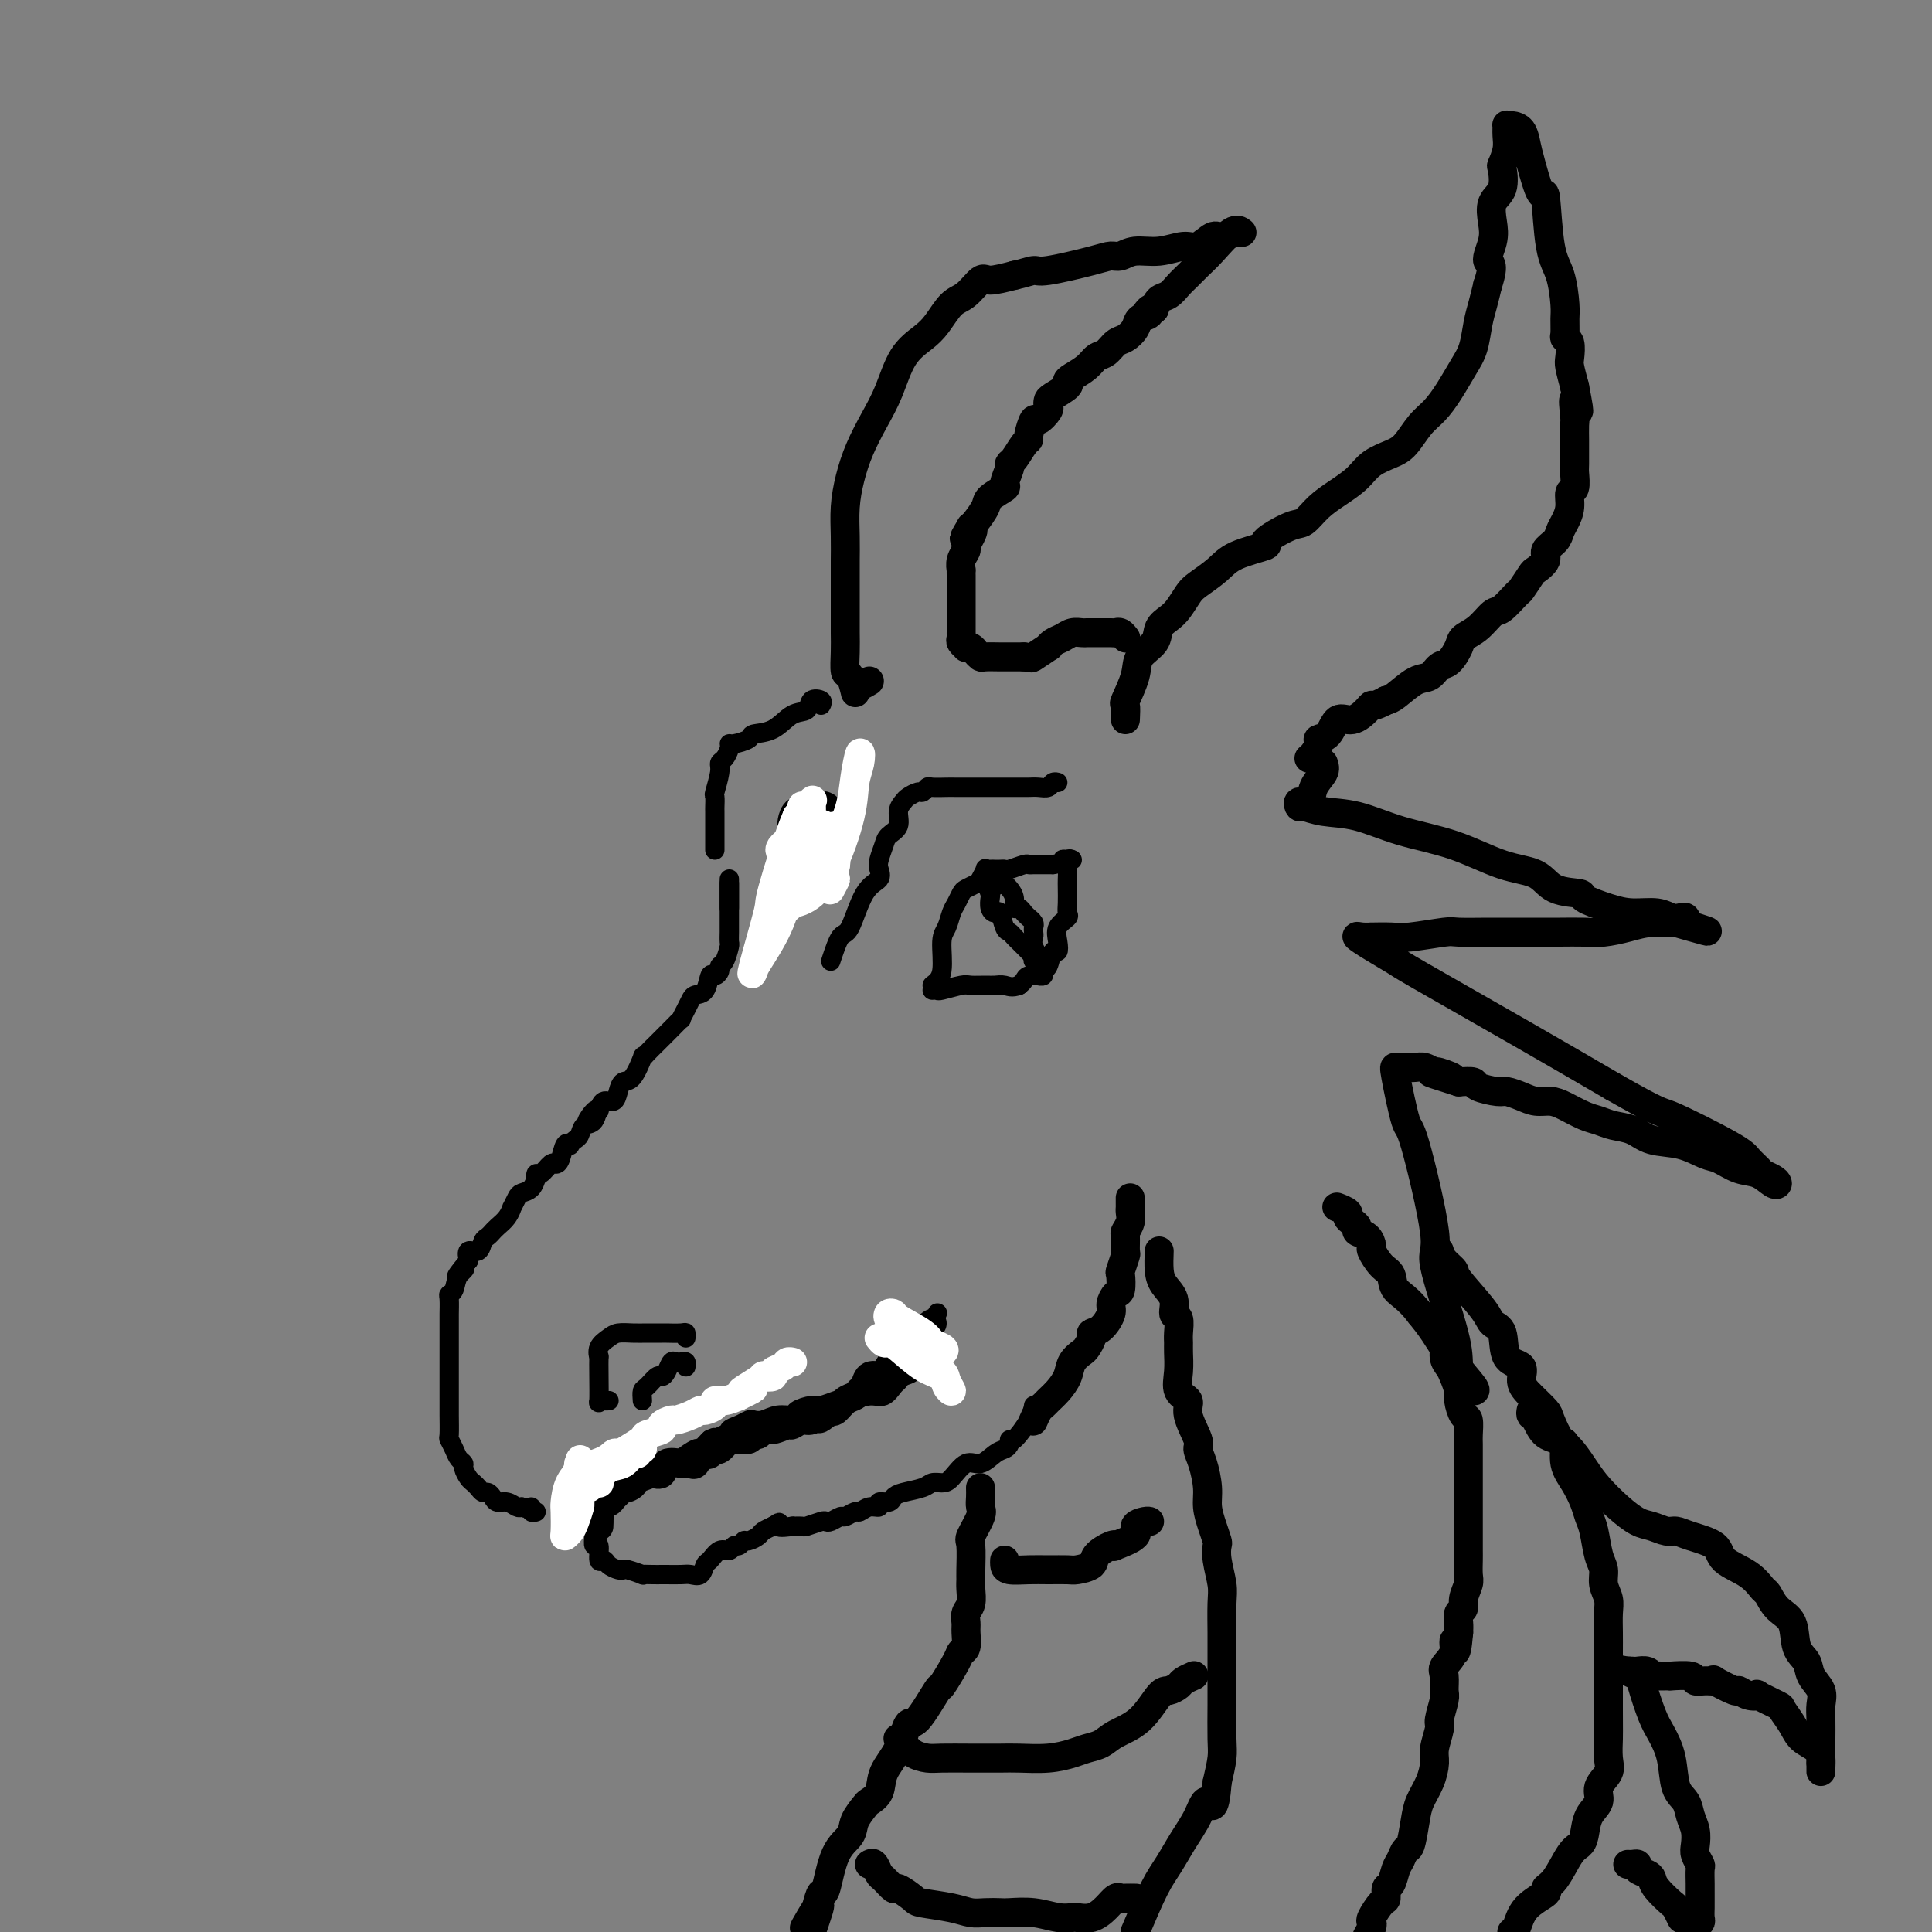 <svg viewBox='0 0 400 400' version='1.1' xmlns='http://www.w3.org/2000/svg' xmlns:xlink='http://www.w3.org/1999/xlink'><rect x="0" y="0" width="400" height="400" fill="#808080" stroke="none"/><g fill='none' stroke='rgb(0,0,0)' stroke-width='4' stroke-linecap='round' stroke-linejoin='round'><path d='M170,146c0.214,-0.364 0.428,-0.728 0,-1c-0.428,-0.272 -1.499,-0.452 -2,0c-0.501,0.452 -0.433,1.535 -1,2c-0.567,0.465 -1.770,0.310 -3,1c-1.230,0.690 -2.487,2.223 -4,3c-1.513,0.777 -3.280,0.799 -4,1c-0.720,0.201 -0.392,0.583 -1,1c-0.608,0.417 -2.153,0.871 -3,1c-0.847,0.129 -0.996,-0.067 -1,0c-0.004,0.067 0.139,0.397 0,1c-0.139,0.603 -0.559,1.480 -1,2c-0.441,0.520 -0.903,0.682 -1,1c-0.097,0.318 0.170,0.791 0,2c-0.170,1.209 -0.778,3.154 -1,4c-0.222,0.846 -0.060,0.594 0,1c0.060,0.406 0.016,1.471 0,2c-0.016,0.529 -0.004,0.523 0,1c0.004,0.477 0.001,1.437 0,2c-0.001,0.563 -0.000,0.728 0,1c0.000,0.272 0.000,0.650 0,1c-0.000,0.350 -0.000,0.671 0,1c0.000,0.329 0.000,0.665 0,1c-0.000,0.335 -0.000,0.667 0,1c0.000,0.333 0.000,0.666 0,1'/><path d='M172,199c0.686,-2.078 1.371,-4.157 2,-5c0.629,-0.843 1.201,-0.451 2,-2c0.799,-1.549 1.825,-5.037 3,-7c1.175,-1.963 2.499,-2.399 3,-3c0.501,-0.601 0.181,-1.367 0,-2c-0.181,-0.633 -0.221,-1.132 0,-2c0.221,-0.868 0.703,-2.106 1,-3c0.297,-0.894 0.407,-1.443 1,-2c0.593,-0.557 1.668,-1.120 2,-2c0.332,-0.880 -0.080,-2.077 0,-3c0.080,-0.923 0.652,-1.572 1,-2c0.348,-0.428 0.472,-0.637 1,-1c0.528,-0.363 1.458,-0.882 2,-1c0.542,-0.118 0.695,0.165 1,0c0.305,-0.165 0.763,-0.776 1,-1c0.237,-0.224 0.252,-0.060 1,0c0.748,0.060 2.230,0.016 3,0c0.770,-0.016 0.829,-0.004 2,0c1.171,0.004 3.454,0.001 5,0c1.546,-0.001 2.353,-0.001 3,0c0.647,0.001 1.133,0.001 2,0c0.867,-0.001 2.116,-0.004 3,0c0.884,0.004 1.403,0.015 2,0c0.597,-0.015 1.270,-0.057 2,0c0.730,0.057 1.515,0.211 2,0c0.485,-0.211 0.669,-0.788 1,-1c0.331,-0.212 0.809,-0.061 1,0c0.191,0.061 0.096,0.030 0,0'/><path d='M193,204c0.869,-0.658 1.738,-1.317 2,-3c0.262,-1.683 -0.084,-4.391 0,-6c0.084,-1.609 0.599,-2.119 1,-3c0.401,-0.881 0.689,-2.134 1,-3c0.311,-0.866 0.646,-1.344 1,-2c0.354,-0.656 0.726,-1.490 1,-2c0.274,-0.510 0.451,-0.697 1,-1c0.549,-0.303 1.471,-0.722 2,-1c0.529,-0.278 0.667,-0.414 1,-1c0.333,-0.586 0.863,-1.621 1,-2c0.137,-0.379 -0.117,-0.102 0,0c0.117,0.102 0.607,0.028 1,0c0.393,-0.028 0.690,-0.011 1,0c0.310,0.011 0.632,0.017 1,0c0.368,-0.017 0.780,-0.057 1,0c0.220,0.057 0.247,0.211 1,0c0.753,-0.211 2.230,-0.789 3,-1c0.770,-0.211 0.833,-0.057 1,0c0.167,0.057 0.440,0.015 1,0c0.560,-0.015 1.408,-0.004 2,0c0.592,0.004 0.929,0.001 1,0c0.071,-0.001 -0.122,-0.000 0,0c0.122,0.000 0.561,0.000 1,0'/><path d='M218,179c2.579,-0.379 2.026,-0.828 2,-1c-0.026,-0.172 0.477,-0.068 1,0c0.523,0.068 1.068,0.100 1,0c-0.068,-0.100 -0.750,-0.333 -1,0c-0.250,0.333 -0.067,1.231 0,2c0.067,0.769 0.020,1.410 0,2c-0.020,0.590 -0.013,1.130 0,2c0.013,0.870 0.031,2.070 0,3c-0.031,0.930 -0.113,1.588 0,2c0.113,0.412 0.419,0.577 0,1c-0.419,0.423 -1.565,1.105 -2,2c-0.435,0.895 -0.159,2.004 0,3c0.159,0.996 0.201,1.878 0,2c-0.201,0.122 -0.647,-0.517 -1,0c-0.353,0.517 -0.615,2.191 -1,3c-0.385,0.809 -0.895,0.752 -1,1c-0.105,0.248 0.193,0.802 0,1c-0.193,0.198 -0.878,0.042 -1,0c-0.122,-0.042 0.318,0.030 0,0c-0.318,-0.030 -1.393,-0.162 -2,0c-0.607,0.162 -0.745,0.618 -1,1c-0.255,0.382 -0.628,0.691 -1,1'/><path d='M211,204c-1.507,0.618 -2.274,0.165 -3,0c-0.726,-0.165 -1.410,-0.040 -2,0c-0.590,0.040 -1.085,-0.003 -2,0c-0.915,0.003 -2.249,0.053 -3,0c-0.751,-0.053 -0.920,-0.210 -2,0c-1.080,0.210 -3.073,0.788 -4,1c-0.927,0.212 -0.788,0.057 -1,0c-0.212,-0.057 -0.775,-0.016 -1,0c-0.225,0.016 -0.113,0.008 0,0'/><path d='M207,181c-0.061,0.333 -0.121,0.666 0,1c0.121,0.334 0.424,0.670 0,1c-0.424,0.330 -1.575,0.653 -2,1c-0.425,0.347 -0.125,0.717 0,1c0.125,0.283 0.075,0.479 0,1c-0.075,0.521 -0.175,1.368 0,2c0.175,0.632 0.624,1.048 1,1c0.376,-0.048 0.678,-0.560 1,0c0.322,0.560 0.663,2.191 1,3c0.337,0.809 0.669,0.795 1,1c0.331,0.205 0.663,0.629 1,1c0.337,0.371 0.681,0.691 1,1c0.319,0.309 0.612,0.608 1,1c0.388,0.392 0.871,0.876 1,1c0.129,0.124 -0.095,-0.113 0,0c0.095,0.113 0.509,0.577 1,1c0.491,0.423 1.059,0.804 1,1c-0.059,0.196 -0.747,0.207 -1,0c-0.253,-0.207 -0.072,-0.630 0,-1c0.072,-0.370 0.036,-0.685 0,-1'/><path d='M214,197c1.393,1.274 0.374,-0.039 0,-1c-0.374,-0.961 -0.104,-1.568 0,-2c0.104,-0.432 0.043,-0.689 0,-1c-0.043,-0.311 -0.067,-0.674 0,-1c0.067,-0.326 0.226,-0.613 0,-1c-0.226,-0.387 -0.835,-0.873 -1,-1c-0.165,-0.127 0.114,0.104 0,0c-0.114,-0.104 -0.622,-0.542 -1,-1c-0.378,-0.458 -0.627,-0.935 -1,-1c-0.373,-0.065 -0.871,0.284 -1,0c-0.129,-0.284 0.110,-1.200 0,-2c-0.110,-0.800 -0.568,-1.485 -1,-2c-0.432,-0.515 -0.838,-0.862 -1,-1c-0.162,-0.138 -0.081,-0.069 0,0'/><path d='M151,185c0.000,0.338 0.000,0.676 0,1c0.000,0.324 0.000,0.634 0,1c0.000,0.366 0.000,0.789 0,1c0.000,0.211 -0.000,0.210 0,0c0.000,-0.210 0.000,-0.630 0,-1c0.000,-0.370 0.000,-0.690 0,-1c0.000,-0.310 0.000,-0.609 0,-1c0.000,-0.391 -0.000,-0.873 0,-1c0.000,-0.127 0.000,0.100 0,0c0.000,-0.100 0.000,-0.527 0,-1c-0.000,-0.473 0.000,-0.992 0,-1c0.000,-0.008 0.000,0.496 0,1'/><path d='M151,183c-0.000,-0.517 -0.000,0.692 0,2c0.000,1.308 0.001,2.716 0,4c-0.001,1.284 -0.003,2.446 0,3c0.003,0.554 0.011,0.502 0,1c-0.011,0.498 -0.041,1.548 0,2c0.041,0.452 0.152,0.308 0,1c-0.152,0.692 -0.566,2.221 -1,3c-0.434,0.779 -0.889,0.808 -1,1c-0.111,0.192 0.121,0.548 0,1c-0.121,0.452 -0.596,0.999 -1,1c-0.404,0.001 -0.738,-0.544 -1,0c-0.262,0.544 -0.453,2.178 -1,3c-0.547,0.822 -1.452,0.832 -2,1c-0.548,0.168 -0.741,0.496 -1,1c-0.259,0.504 -0.584,1.186 -1,2c-0.416,0.814 -0.922,1.761 -1,2c-0.078,0.239 0.274,-0.231 0,0c-0.274,0.231 -1.174,1.163 -2,2c-0.826,0.837 -1.579,1.579 -2,2c-0.421,0.421 -0.511,0.519 -1,1c-0.489,0.481 -1.378,1.343 -2,2c-0.622,0.657 -0.979,1.110 -1,1c-0.021,-0.110 0.294,-0.782 0,0c-0.294,0.782 -1.196,3.017 -2,4c-0.804,0.983 -1.511,0.714 -2,1c-0.489,0.286 -0.760,1.128 -1,2c-0.240,0.872 -0.449,1.773 -1,2c-0.551,0.227 -1.443,-0.221 -2,0c-0.557,0.221 -0.778,1.110 -1,2'/><path d='M124,230c-4.278,4.683 -1.972,0.890 -1,0c0.972,-0.890 0.610,1.124 0,2c-0.610,0.876 -1.469,0.614 -2,1c-0.531,0.386 -0.734,1.421 -1,2c-0.266,0.579 -0.596,0.701 -1,1c-0.404,0.299 -0.882,0.774 -1,1c-0.118,0.226 0.124,0.202 0,0c-0.124,-0.202 -0.614,-0.582 -1,0c-0.386,0.582 -0.667,2.127 -1,3c-0.333,0.873 -0.716,1.075 -1,1c-0.284,-0.075 -0.468,-0.428 -1,0c-0.532,0.428 -1.412,1.638 -2,2c-0.588,0.362 -0.882,-0.124 -1,0c-0.118,0.124 -0.059,0.858 0,1c0.059,0.142 0.117,-0.308 0,0c-0.117,0.308 -0.409,1.373 -1,2c-0.591,0.627 -1.481,0.815 -2,1c-0.519,0.185 -0.667,0.368 -1,1c-0.333,0.632 -0.850,1.714 -1,2c-0.150,0.286 0.066,-0.226 0,0c-0.066,0.226 -0.413,1.188 -1,2c-0.587,0.812 -1.415,1.473 -2,2c-0.585,0.527 -0.929,0.920 -1,1c-0.071,0.080 0.131,-0.152 0,0c-0.131,0.152 -0.596,0.687 -1,1c-0.404,0.313 -0.747,0.403 -1,1c-0.253,0.597 -0.414,1.699 -1,2c-0.586,0.301 -1.596,-0.200 -2,0c-0.404,0.200 -0.202,1.100 0,2'/><path d='M97,261c-4.355,5.233 -1.741,2.814 -1,2c0.741,-0.814 -0.390,-0.025 -1,1c-0.610,1.025 -0.699,2.286 -1,3c-0.301,0.714 -0.813,0.882 -1,1c-0.187,0.118 -0.050,0.188 0,1c0.050,0.812 0.013,2.367 0,3c-0.013,0.633 -0.004,0.344 0,1c0.004,0.656 0.001,2.258 0,3c-0.001,0.742 -0.000,0.623 0,1c0.000,0.377 0.000,1.249 0,2c-0.000,0.751 -0.000,1.382 0,2c0.000,0.618 0.000,1.224 0,2c-0.000,0.776 -0.001,1.723 0,3c0.001,1.277 0.003,2.884 0,4c-0.003,1.116 -0.012,1.742 0,3c0.012,1.258 0.046,3.149 0,4c-0.046,0.851 -0.171,0.661 0,1c0.171,0.339 0.637,1.208 1,2c0.363,0.792 0.622,1.508 1,2c0.378,0.492 0.875,0.762 1,1c0.125,0.238 -0.121,0.446 0,1c0.121,0.554 0.610,1.454 1,2c0.390,0.546 0.682,0.737 1,1c0.318,0.263 0.662,0.596 1,1c0.338,0.404 0.671,0.878 1,1c0.329,0.122 0.655,-0.107 1,0c0.345,0.107 0.708,0.551 1,1c0.292,0.449 0.511,0.904 1,1c0.489,0.096 1.247,-0.166 2,0c0.753,0.166 1.501,0.762 2,1c0.499,0.238 0.750,0.119 1,0'/><path d='M108,312c2.171,0.868 2.097,0.037 2,0c-0.097,-0.037 -0.219,0.721 0,1c0.219,0.279 0.777,0.080 1,0c0.223,-0.080 0.112,-0.040 0,0'/><path d='M126,290c0.083,-0.008 0.166,-0.017 0,0c-0.166,0.017 -0.580,0.059 -1,0c-0.420,-0.059 -0.844,-0.221 -1,0c-0.156,0.221 -0.043,0.824 0,0c0.043,-0.824 0.018,-3.075 0,-5c-0.018,-1.925 -0.028,-3.525 0,-4c0.028,-0.475 0.093,0.174 0,0c-0.093,-0.174 -0.346,-1.171 0,-2c0.346,-0.829 1.291,-1.490 2,-2c0.709,-0.510 1.182,-0.869 2,-1c0.818,-0.131 1.981,-0.035 3,0c1.019,0.035 1.895,0.008 3,0c1.105,-0.008 2.440,0.001 3,0c0.560,-0.001 0.346,-0.014 1,0c0.654,0.014 2.175,0.055 3,0c0.825,-0.055 0.953,-0.207 1,0c0.047,0.207 0.013,0.773 0,1c-0.013,0.227 -0.007,0.113 0,0'/><path d='M133,290c-0.059,-0.794 -0.118,-1.588 0,-2c0.118,-0.412 0.413,-0.444 1,-1c0.587,-0.556 1.467,-1.638 2,-2c0.533,-0.362 0.720,-0.006 1,0c0.280,0.006 0.653,-0.339 1,-1c0.347,-0.661 0.667,-1.637 1,-2c0.333,-0.363 0.678,-0.111 1,0c0.322,0.111 0.623,0.081 1,0c0.377,-0.081 0.832,-0.214 1,0c0.168,0.214 0.048,0.775 0,1c-0.048,0.225 -0.024,0.112 0,0'/><path d='M120,313c-0.203,-1.517 -0.406,-3.033 0,-4c0.406,-0.967 1.422,-1.383 2,-2c0.578,-0.617 0.718,-1.433 1,-2c0.282,-0.567 0.704,-0.884 1,-1c0.296,-0.116 0.464,-0.031 1,0c0.536,0.031 1.439,0.008 2,0c0.561,-0.008 0.781,-0.002 1,0c0.219,0.002 0.436,0.001 1,0c0.564,-0.001 1.475,-0.000 2,0c0.525,0.000 0.666,0.000 1,0c0.334,-0.000 0.863,0.000 1,0c0.137,-0.000 -0.117,-0.000 0,0c0.117,0.000 0.604,0.001 1,0c0.396,-0.001 0.701,-0.004 1,0c0.299,0.004 0.591,0.016 1,0c0.409,-0.016 0.934,-0.058 1,0c0.066,0.058 -0.326,0.218 0,0c0.326,-0.218 1.368,-0.814 2,-1c0.632,-0.186 0.852,0.038 1,0c0.148,-0.038 0.225,-0.339 1,-1c0.775,-0.661 2.249,-1.682 3,-2c0.751,-0.318 0.779,0.068 1,0c0.221,-0.068 0.635,-0.591 1,-1c0.365,-0.409 0.683,-0.705 1,-1'/><path d='M147,298c1.670,-0.864 0.846,-0.024 1,0c0.154,0.024 1.288,-0.768 2,-1c0.712,-0.232 1.002,0.095 1,0c-0.002,-0.095 -0.297,-0.613 0,-1c0.297,-0.387 1.184,-0.644 2,-1c0.816,-0.356 1.560,-0.813 2,-1c0.440,-0.187 0.574,-0.105 1,0c0.426,0.105 1.143,0.234 2,0c0.857,-0.234 1.852,-0.832 3,-1c1.148,-0.168 2.448,0.095 3,0c0.552,-0.095 0.357,-0.548 1,-1c0.643,-0.452 2.124,-0.905 3,-1c0.876,-0.095 1.147,0.166 2,0c0.853,-0.166 2.287,-0.761 3,-1c0.713,-0.239 0.706,-0.123 1,0c0.294,0.123 0.891,0.255 2,0c1.109,-0.255 2.730,-0.895 4,-1c1.270,-0.105 2.189,0.324 3,0c0.811,-0.324 1.513,-1.401 2,-2c0.487,-0.599 0.760,-0.721 1,-1c0.240,-0.279 0.446,-0.716 1,-1c0.554,-0.284 1.454,-0.414 2,-1c0.546,-0.586 0.738,-1.627 1,-2c0.262,-0.373 0.596,-0.079 1,-1c0.404,-0.921 0.879,-3.056 1,-4c0.121,-0.944 -0.112,-0.696 0,-1c0.112,-0.304 0.569,-1.159 1,-2c0.431,-0.841 0.838,-1.669 1,-2c0.162,-0.331 0.081,-0.166 0,0'/><path d='M124,316c-0.420,-0.101 -0.841,-0.202 -1,0c-0.159,0.202 -0.058,0.707 0,1c0.058,0.293 0.071,0.375 0,1c-0.071,0.625 -0.227,1.792 0,2c0.227,0.208 0.838,-0.543 1,0c0.162,0.543 -0.125,2.380 0,3c0.125,0.620 0.661,0.021 1,0c0.339,-0.021 0.481,0.534 1,1c0.519,0.466 1.416,0.843 2,1c0.584,0.157 0.856,0.095 1,0c0.144,-0.095 0.161,-0.222 1,0c0.839,0.222 2.499,0.791 3,1c0.501,0.209 -0.157,0.056 0,0c0.157,-0.056 1.130,-0.016 2,0c0.870,0.016 1.637,0.006 2,0c0.363,-0.006 0.321,-0.009 1,0c0.679,0.009 2.079,0.029 3,0c0.921,-0.029 1.363,-0.107 2,0c0.637,0.107 1.470,0.398 2,0c0.530,-0.398 0.758,-1.484 1,-2c0.242,-0.516 0.499,-0.463 1,-1c0.501,-0.537 1.248,-1.665 2,-2c0.752,-0.335 1.510,0.121 2,0c0.490,-0.121 0.713,-0.820 1,-1c0.287,-0.180 0.639,0.159 1,0c0.361,-0.159 0.731,-0.817 1,-1c0.269,-0.183 0.437,0.108 1,0c0.563,-0.108 1.522,-0.617 2,-1c0.478,-0.383 0.475,-0.642 1,-1c0.525,-0.358 1.579,-0.817 2,-1c0.421,-0.183 0.211,-0.092 0,0'/><path d='M160,316c2.357,-1.547 0.748,-0.413 1,0c0.252,0.413 2.365,0.107 3,0c0.635,-0.107 -0.209,-0.015 0,0c0.209,0.015 1.469,-0.047 2,0c0.531,0.047 0.331,0.205 1,0c0.669,-0.205 2.205,-0.772 3,-1c0.795,-0.228 0.847,-0.118 1,0c0.153,0.118 0.408,0.243 1,0c0.592,-0.243 1.523,-0.854 2,-1c0.477,-0.146 0.500,0.172 1,0c0.500,-0.172 1.477,-0.835 2,-1c0.523,-0.165 0.592,0.167 1,0c0.408,-0.167 1.156,-0.832 2,-1c0.844,-0.168 1.785,0.162 2,0c0.215,-0.162 -0.297,-0.817 0,-1c0.297,-0.183 1.402,0.105 2,0c0.598,-0.105 0.688,-0.602 1,-1c0.312,-0.398 0.845,-0.696 2,-1c1.155,-0.304 2.931,-0.615 4,-1c1.069,-0.385 1.430,-0.844 2,-1c0.570,-0.156 1.350,-0.010 2,0c0.650,0.010 1.172,-0.116 2,-1c0.828,-0.884 1.963,-2.527 3,-3c1.037,-0.473 1.976,0.222 3,0c1.024,-0.222 2.132,-1.363 3,-2c0.868,-0.637 1.497,-0.772 2,-1c0.503,-0.228 0.881,-0.550 1,-1c0.119,-0.450 -0.020,-1.028 0,-1c0.020,0.028 0.198,0.661 1,0c0.802,-0.661 2.229,-2.618 3,-4c0.771,-1.382 0.885,-2.191 1,-3'/></g>
<g fill='none' stroke='rgb(0,0,0)' stroke-width='6' stroke-linecap='round' stroke-linejoin='round'><path d='M180,141c-0.734,0.447 -1.467,0.893 -2,1c-0.533,0.107 -0.864,-0.126 -1,0c-0.136,0.126 -0.075,0.610 0,1c0.075,0.390 0.164,0.685 0,0c-0.164,-0.685 -0.580,-2.349 -1,-3c-0.420,-0.651 -0.845,-0.287 -1,-1c-0.155,-0.713 -0.042,-2.502 0,-4c0.042,-1.498 0.011,-2.707 0,-4c-0.011,-1.293 -0.003,-2.672 0,-4c0.003,-1.328 0.000,-2.604 0,-4c-0.000,-1.396 0.002,-2.910 0,-4c-0.002,-1.090 -0.010,-1.756 0,-3c0.010,-1.244 0.036,-3.066 0,-5c-0.036,-1.934 -0.134,-3.981 0,-6c0.134,-2.019 0.499,-4.010 1,-6c0.501,-1.990 1.138,-3.978 2,-6c0.862,-2.022 1.949,-4.076 3,-6c1.051,-1.924 2.066,-3.717 3,-6c0.934,-2.283 1.786,-5.057 3,-7c1.214,-1.943 2.791,-3.054 4,-4c1.209,-0.946 2.051,-1.727 3,-3c0.949,-1.273 2.006,-3.037 3,-4c0.994,-0.963 1.926,-1.124 3,-2c1.074,-0.876 2.289,-2.467 3,-3c0.711,-0.533 0.917,-0.010 2,0c1.083,0.010 3.041,-0.495 5,-1'/><path d='M210,57c1.937,-0.409 3.281,-0.932 4,-1c0.719,-0.068 0.813,0.317 3,0c2.187,-0.317 6.467,-1.338 9,-2c2.533,-0.662 3.318,-0.966 4,-1c0.682,-0.034 1.259,0.203 2,0c0.741,-0.203 1.644,-0.847 3,-1c1.356,-0.153 3.163,0.184 5,0c1.837,-0.184 3.704,-0.890 5,-1c1.296,-0.110 2.021,0.377 3,0c0.979,-0.377 2.211,-1.617 3,-2c0.789,-0.383 1.135,0.090 2,0c0.865,-0.090 2.247,-0.744 3,-1c0.753,-0.256 0.875,-0.115 1,0c0.125,0.115 0.252,0.205 0,0c-0.252,-0.205 -0.882,-0.704 -2,0c-1.118,0.704 -2.722,2.612 -4,4c-1.278,1.388 -2.230,2.255 -3,3c-0.770,0.745 -1.358,1.368 -2,2c-0.642,0.632 -1.337,1.272 -2,2c-0.663,0.728 -1.294,1.542 -2,2c-0.706,0.458 -1.487,0.559 -2,1c-0.513,0.441 -0.756,1.220 -1,2'/><path d='M239,64c-2.886,2.424 -1.602,0.485 -1,0c0.602,-0.485 0.523,0.485 0,1c-0.523,0.515 -1.491,0.576 -2,1c-0.509,0.424 -0.559,1.212 -1,2c-0.441,0.788 -1.272,1.576 -2,2c-0.728,0.424 -1.354,0.484 -2,1c-0.646,0.516 -1.312,1.486 -2,2c-0.688,0.514 -1.397,0.570 -2,1c-0.603,0.430 -1.100,1.232 -2,2c-0.900,0.768 -2.203,1.501 -3,2c-0.797,0.499 -1.090,0.764 -1,1c0.090,0.236 0.562,0.443 0,1c-0.562,0.557 -2.157,1.464 -3,2c-0.843,0.536 -0.932,0.701 -1,1c-0.068,0.299 -0.113,0.731 0,1c0.113,0.269 0.385,0.373 0,1c-0.385,0.627 -1.426,1.777 -2,2c-0.574,0.223 -0.682,-0.480 -1,0c-0.318,0.480 -0.846,2.142 -1,3c-0.154,0.858 0.065,0.910 0,1c-0.065,0.090 -0.414,0.217 -1,1c-0.586,0.783 -1.408,2.222 -2,3c-0.592,0.778 -0.954,0.894 -1,1c-0.046,0.106 0.224,0.201 0,1c-0.224,0.799 -0.942,2.301 -1,3c-0.058,0.699 0.545,0.593 0,1c-0.545,0.407 -2.239,1.326 -3,2c-0.761,0.674 -0.590,1.105 -1,2c-0.410,0.895 -1.403,2.256 -2,3c-0.597,0.744 -0.799,0.872 -1,1'/><path d='M201,109c-2.647,4.373 -0.766,1.804 0,1c0.766,-0.804 0.415,0.156 0,1c-0.415,0.844 -0.896,1.570 -1,2c-0.104,0.430 0.168,0.563 0,1c-0.168,0.437 -0.777,1.178 -1,2c-0.223,0.822 -0.060,1.725 0,2c0.060,0.275 0.016,-0.077 0,0c-0.016,0.077 -0.004,0.583 0,1c0.004,0.417 0.001,0.746 0,1c-0.001,0.254 -0.000,0.434 0,1c0.000,0.566 0.000,1.517 0,2c-0.000,0.483 -0.000,0.496 0,1c0.000,0.504 0.000,1.498 0,2c-0.000,0.502 -0.000,0.512 0,1c0.000,0.488 0.000,1.454 0,2c-0.000,0.546 -0.001,0.671 0,1c0.001,0.329 0.004,0.862 0,1c-0.004,0.138 -0.016,-0.121 0,0c0.016,0.121 0.060,0.620 0,1c-0.060,0.380 -0.223,0.640 0,1c0.223,0.360 0.834,0.818 1,1c0.166,0.182 -0.112,0.087 0,0c0.112,-0.087 0.615,-0.167 1,0c0.385,0.167 0.653,0.581 1,1c0.347,0.419 0.775,0.844 1,1c0.225,0.156 0.249,0.042 1,0c0.751,-0.042 2.229,-0.011 3,0c0.771,0.011 0.836,0.003 1,0c0.164,-0.003 0.429,-0.001 1,0c0.571,0.001 1.449,0.000 2,0c0.551,-0.000 0.776,-0.000 1,0'/><path d='M212,136c1.661,0.125 1.313,0.437 2,0c0.687,-0.437 2.410,-1.623 3,-2c0.590,-0.377 0.046,0.057 0,0c-0.046,-0.057 0.407,-0.604 1,-1c0.593,-0.396 1.326,-0.642 2,-1c0.674,-0.358 1.287,-0.828 2,-1c0.713,-0.172 1.525,-0.046 2,0c0.475,0.046 0.613,0.011 1,0c0.387,-0.011 1.021,0.001 2,0c0.979,-0.001 2.301,-0.014 3,0c0.699,0.014 0.775,0.055 1,0c0.225,-0.055 0.599,-0.207 1,0c0.401,0.207 0.829,0.773 1,1c0.171,0.227 0.086,0.113 0,0'/><path d='M233,149c0.059,-1.279 0.118,-2.558 0,-3c-0.118,-0.442 -0.411,-0.047 0,-1c0.411,-0.953 1.528,-3.253 2,-5c0.472,-1.747 0.300,-2.942 1,-4c0.700,-1.058 2.271,-1.978 3,-3c0.729,-1.022 0.616,-2.146 1,-3c0.384,-0.854 1.264,-1.439 2,-2c0.736,-0.561 1.326,-1.098 2,-2c0.674,-0.902 1.430,-2.168 2,-3c0.570,-0.832 0.954,-1.229 2,-2c1.046,-0.771 2.756,-1.916 4,-3c1.244,-1.084 2.023,-2.106 4,-3c1.977,-0.894 5.151,-1.660 6,-2c0.849,-0.340 -0.626,-0.254 0,-1c0.626,-0.746 3.354,-2.324 5,-3c1.646,-0.676 2.211,-0.450 3,-1c0.789,-0.550 1.804,-1.877 3,-3c1.196,-1.123 2.574,-2.042 4,-3c1.426,-0.958 2.899,-1.954 4,-3c1.101,-1.046 1.831,-2.141 3,-3c1.169,-0.859 2.777,-1.481 4,-2c1.223,-0.519 2.060,-0.936 3,-2c0.940,-1.064 1.982,-2.776 3,-4c1.018,-1.224 2.013,-1.962 3,-3c0.987,-1.038 1.966,-2.377 3,-4c1.034,-1.623 2.122,-3.529 3,-5c0.878,-1.471 1.545,-2.508 2,-4c0.455,-1.492 0.700,-3.440 1,-5c0.300,-1.560 0.657,-2.731 1,-4c0.343,-1.269 0.671,-2.634 1,-4'/><path d='M308,59c1.643,-4.962 0.252,-4.366 0,-5c-0.252,-0.634 0.637,-2.496 1,-4c0.363,-1.504 0.201,-2.649 0,-4c-0.201,-1.351 -0.442,-2.907 0,-4c0.442,-1.093 1.569,-1.724 2,-3c0.431,-1.276 0.168,-3.197 0,-4c-0.168,-0.803 -0.242,-0.488 0,-1c0.242,-0.512 0.799,-1.850 1,-3c0.201,-1.150 0.047,-2.111 0,-3c-0.047,-0.889 0.015,-1.708 0,-2c-0.015,-0.292 -0.107,-0.059 0,0c0.107,0.059 0.414,-0.055 1,0c0.586,0.055 1.453,0.279 2,1c0.547,0.721 0.776,1.939 1,3c0.224,1.061 0.445,1.964 1,4c0.555,2.036 1.445,5.203 2,6c0.555,0.797 0.776,-0.777 1,1c0.224,1.777 0.453,6.903 1,10c0.547,3.097 1.414,4.164 2,6c0.586,1.836 0.893,4.440 1,6c0.107,1.560 0.015,2.074 0,3c-0.015,0.926 0.048,2.263 0,3c-0.048,0.737 -0.206,0.874 0,1c0.206,0.126 0.777,0.240 1,1c0.223,0.760 0.099,2.166 0,3c-0.099,0.834 -0.171,1.095 0,2c0.171,0.905 0.586,2.452 1,4'/><path d='M326,80c1.702,8.716 0.456,4.006 0,3c-0.456,-1.006 -0.122,1.692 0,3c0.122,1.308 0.032,1.227 0,2c-0.032,0.773 -0.008,2.400 0,3c0.008,0.600 -0.002,0.172 0,1c0.002,0.828 0.015,2.910 0,4c-0.015,1.090 -0.060,1.188 0,2c0.060,0.812 0.223,2.339 0,3c-0.223,0.661 -0.832,0.456 -1,1c-0.168,0.544 0.105,1.836 0,3c-0.105,1.164 -0.586,2.198 -1,3c-0.414,0.802 -0.759,1.371 -1,2c-0.241,0.629 -0.378,1.318 -1,2c-0.622,0.682 -1.729,1.357 -2,2c-0.271,0.643 0.294,1.255 0,2c-0.294,0.745 -1.448,1.622 -2,2c-0.552,0.378 -0.503,0.256 -1,1c-0.497,0.744 -1.539,2.352 -2,3c-0.461,0.648 -0.341,0.334 -1,1c-0.659,0.666 -2.098,2.313 -3,3c-0.902,0.687 -1.267,0.416 -2,1c-0.733,0.584 -1.835,2.025 -3,3c-1.165,0.975 -2.395,1.484 -3,2c-0.605,0.516 -0.587,1.039 -1,2c-0.413,0.961 -1.259,2.359 -2,3c-0.741,0.641 -1.378,0.525 -2,1c-0.622,0.475 -1.229,1.540 -2,2c-0.771,0.460 -1.708,0.316 -3,1c-1.292,0.684 -2.941,2.195 -4,3c-1.059,0.805 -1.530,0.902 -2,1'/><path d='M287,145c-2.667,1.439 -2.836,1.037 -3,1c-0.164,-0.037 -0.325,0.291 -1,1c-0.675,0.709 -1.865,1.800 -3,2c-1.135,0.200 -2.216,-0.490 -3,0c-0.784,0.490 -1.272,2.159 -2,3c-0.728,0.841 -1.698,0.852 -2,1c-0.302,0.148 0.063,0.431 0,1c-0.063,0.569 -0.556,1.422 -1,2c-0.444,0.578 -0.841,0.879 -1,1c-0.159,0.121 -0.079,0.060 0,0'/><path d='M274,158c0.212,0.599 0.424,1.198 0,2c-0.424,0.802 -1.486,1.808 -2,3c-0.514,1.192 -0.482,2.572 -1,3c-0.518,0.428 -1.587,-0.094 -2,0c-0.413,0.094 -0.170,0.805 0,1c0.170,0.195 0.267,-0.126 1,0c0.733,0.126 2.101,0.699 4,1c1.899,0.301 4.329,0.330 7,1c2.671,0.670 5.584,1.980 9,3c3.416,1.020 7.337,1.751 11,3c3.663,1.249 7.069,3.016 10,4c2.931,0.984 5.389,1.184 7,2c1.611,0.816 2.376,2.247 4,3c1.624,0.753 4.108,0.828 5,1c0.892,0.172 0.192,0.442 1,1c0.808,0.558 3.123,1.404 5,2c1.877,0.596 3.315,0.943 5,1c1.685,0.057 3.615,-0.177 5,0c1.385,0.177 2.225,0.766 3,1c0.775,0.234 1.486,0.114 2,0c0.514,-0.114 0.831,-0.223 1,0c0.169,0.223 0.191,0.778 0,1c-0.191,0.222 -0.596,0.111 -1,0'/><path d='M348,191c11.234,3.555 2.318,0.942 -1,0c-3.318,-0.942 -1.040,-0.214 -1,0c0.040,0.214 -2.159,-0.086 -4,0c-1.841,0.086 -3.322,0.559 -5,1c-1.678,0.441 -3.551,0.850 -5,1c-1.449,0.150 -2.474,0.040 -4,0c-1.526,-0.040 -3.554,-0.011 -5,0c-1.446,0.011 -2.309,0.003 -3,0c-0.691,-0.003 -1.210,-0.001 -2,0c-0.790,0.001 -1.851,0.000 -3,0c-1.149,-0.000 -2.386,-0.001 -3,0c-0.614,0.001 -0.605,0.004 -1,0c-0.395,-0.004 -1.195,-0.015 -3,0c-1.805,0.015 -4.615,0.057 -6,0c-1.385,-0.057 -1.347,-0.211 -3,0c-1.653,0.211 -4.999,0.789 -7,1c-2.001,0.211 -2.657,0.055 -4,0c-1.343,-0.055 -3.373,-0.010 -4,0c-0.627,0.010 0.148,-0.015 0,0c-0.148,0.015 -1.218,0.068 -2,0c-0.782,-0.068 -1.274,-0.259 -1,0c0.274,0.259 1.314,0.967 3,2c1.686,1.033 4.019,2.390 5,3c0.981,0.610 0.610,0.472 5,3c4.390,2.528 13.540,7.722 21,12c7.460,4.278 13.230,7.639 19,11'/><path d='M334,225c10.246,5.832 9.360,4.910 12,6c2.640,1.090 8.805,4.190 12,6c3.195,1.810 3.421,2.331 4,3c0.579,0.669 1.513,1.488 2,2c0.487,0.512 0.529,0.719 1,1c0.471,0.281 1.372,0.638 2,1c0.628,0.362 0.982,0.731 1,1c0.018,0.269 -0.300,0.438 -1,0c-0.700,-0.438 -1.781,-1.483 -3,-2c-1.219,-0.517 -2.577,-0.505 -4,-1c-1.423,-0.495 -2.911,-1.499 -4,-2c-1.089,-0.501 -1.779,-0.501 -3,-1c-1.221,-0.499 -2.974,-1.496 -5,-2c-2.026,-0.504 -4.327,-0.515 -6,-1c-1.673,-0.485 -2.720,-1.443 -4,-2c-1.280,-0.557 -2.793,-0.714 -4,-1c-1.207,-0.286 -2.108,-0.703 -3,-1c-0.892,-0.297 -1.774,-0.475 -3,-1c-1.226,-0.525 -2.794,-1.399 -4,-2c-1.206,-0.601 -2.050,-0.931 -3,-1c-0.950,-0.069 -2.006,0.122 -3,0c-0.994,-0.122 -1.924,-0.558 -3,-1c-1.076,-0.442 -2.297,-0.889 -3,-1c-0.703,-0.111 -0.890,0.115 -2,0c-1.110,-0.115 -3.145,-0.569 -4,-1c-0.855,-0.431 -0.530,-0.837 -1,-1c-0.470,-0.163 -1.735,-0.081 -3,0'/><path d='M302,224c-10.396,-3.255 -3.888,-1.394 -2,-1c1.888,0.394 -0.846,-0.679 -2,-1c-1.154,-0.321 -0.729,0.110 -1,0c-0.271,-0.110 -1.239,-0.761 -2,-1c-0.761,-0.239 -1.316,-0.065 -2,0c-0.684,0.065 -1.497,0.023 -2,0c-0.503,-0.023 -0.696,-0.026 -1,0c-0.304,0.026 -0.721,0.082 -1,0c-0.279,-0.082 -0.422,-0.300 0,2c0.422,2.300 1.409,7.118 2,9c0.591,1.882 0.784,0.827 2,5c1.216,4.173 3.453,13.573 4,18c0.547,4.427 -0.597,3.880 0,7c0.597,3.120 2.933,9.908 4,14c1.067,4.092 0.863,5.489 1,7c0.137,1.511 0.613,3.137 1,4c0.387,0.863 0.683,0.962 1,1c0.317,0.038 0.654,0.016 1,0c0.346,-0.016 0.701,-0.025 0,-1c-0.701,-0.975 -2.458,-2.916 -4,-5c-1.542,-2.084 -2.869,-4.310 -4,-6c-1.131,-1.690 -2.065,-2.845 -3,-4'/><path d='M294,272c-2.488,-3.291 -4.207,-4.018 -5,-5c-0.793,-0.982 -0.659,-2.217 -1,-3c-0.341,-0.783 -1.157,-1.113 -2,-2c-0.843,-0.887 -1.714,-2.332 -2,-3c-0.286,-0.668 0.012,-0.560 0,-1c-0.012,-0.440 -0.333,-1.427 -1,-2c-0.667,-0.573 -1.679,-0.731 -2,-1c-0.321,-0.269 0.050,-0.650 0,-1c-0.050,-0.350 -0.522,-0.668 -1,-1c-0.478,-0.332 -0.963,-0.677 -1,-1c-0.037,-0.323 0.375,-0.626 0,-1c-0.375,-0.374 -1.536,-0.821 -2,-1c-0.464,-0.179 -0.232,-0.089 0,0'/><path d='M214,294c-0.088,0.201 -0.176,0.403 0,0c0.176,-0.403 0.614,-1.409 1,-2c0.386,-0.591 0.718,-0.767 1,-1c0.282,-0.233 0.513,-0.525 1,-1c0.487,-0.475 1.229,-1.135 2,-2c0.771,-0.865 1.570,-1.937 2,-3c0.430,-1.063 0.492,-2.116 1,-3c0.508,-0.884 1.462,-1.597 2,-2c0.538,-0.403 0.660,-0.496 1,-1c0.340,-0.504 0.899,-1.419 1,-2c0.101,-0.581 -0.257,-0.828 0,-1c0.257,-0.172 1.130,-0.267 2,-1c0.870,-0.733 1.736,-2.102 2,-3c0.264,-0.898 -0.074,-1.323 0,-2c0.074,-0.677 0.559,-1.604 1,-2c0.441,-0.396 0.836,-0.261 1,-1c0.164,-0.739 0.097,-2.352 0,-3c-0.097,-0.648 -0.223,-0.330 0,-1c0.223,-0.670 0.796,-2.329 1,-3c0.204,-0.671 0.041,-0.355 0,-1c-0.041,-0.645 0.042,-2.253 0,-3c-0.042,-0.747 -0.207,-0.634 0,-1c0.207,-0.366 0.788,-1.212 1,-2c0.212,-0.788 0.057,-1.518 0,-2c-0.057,-0.482 -0.015,-0.717 0,-1c0.015,-0.283 0.004,-0.615 0,-1c-0.004,-0.385 -0.001,-0.824 0,-1c0.001,-0.176 0.001,-0.088 0,0'/><path d='M240,259c-0.050,1.418 -0.101,2.836 0,4c0.101,1.164 0.353,2.073 1,3c0.647,0.927 1.690,1.873 2,3c0.310,1.127 -0.113,2.436 0,3c0.113,0.564 0.763,0.383 1,1c0.237,0.617 0.061,2.031 0,3c-0.061,0.969 -0.008,1.491 0,2c0.008,0.509 -0.028,1.005 0,2c0.028,0.995 0.120,2.491 0,4c-0.120,1.509 -0.453,3.033 0,4c0.453,0.967 1.693,1.376 2,2c0.307,0.624 -0.320,1.461 0,3c0.320,1.539 1.588,3.779 2,5c0.412,1.221 -0.030,1.421 0,2c0.030,0.579 0.534,1.535 1,3c0.466,1.465 0.896,3.438 1,5c0.104,1.562 -0.117,2.713 0,4c0.117,1.287 0.571,2.711 1,4c0.429,1.289 0.833,2.442 1,3c0.167,0.558 0.097,0.519 0,1c-0.097,0.481 -0.222,1.480 0,3c0.222,1.520 0.792,3.561 1,5c0.208,1.439 0.056,2.275 0,4c-0.056,1.725 -0.015,4.338 0,6c0.015,1.662 0.005,2.372 0,4c-0.005,1.628 -0.004,4.174 0,6c0.004,1.826 0.011,2.933 0,5c-0.011,2.067 -0.042,5.095 0,7c0.042,1.905 0.155,2.687 0,4c-0.155,1.313 -0.577,3.156 -1,5'/><path d='M252,369c-0.525,7.130 -1.336,4.454 -2,4c-0.664,-0.454 -1.181,1.312 -2,3c-0.819,1.688 -1.941,3.298 -3,5c-1.059,1.702 -2.054,3.497 -3,5c-0.946,1.503 -1.842,2.715 -3,5c-1.158,2.285 -2.579,5.642 -4,9'/><path d='M203,308c0.016,0.649 0.033,1.297 0,2c-0.033,0.703 -0.114,1.459 0,2c0.114,0.541 0.423,0.865 0,2c-0.423,1.135 -1.578,3.080 -2,4c-0.422,0.920 -0.112,0.817 0,2c0.112,1.183 0.026,3.654 0,5c-0.026,1.346 0.007,1.568 0,2c-0.007,0.432 -0.055,1.073 0,2c0.055,0.927 0.212,2.140 0,3c-0.212,0.860 -0.792,1.368 -1,2c-0.208,0.632 -0.042,1.387 0,2c0.042,0.613 -0.038,1.084 0,2c0.038,0.916 0.196,2.278 0,3c-0.196,0.722 -0.745,0.805 -1,1c-0.255,0.195 -0.214,0.504 -1,2c-0.786,1.496 -2.397,4.181 -3,5c-0.603,0.819 -0.197,-0.228 -1,1c-0.803,1.228 -2.816,4.731 -4,6c-1.184,1.269 -1.540,0.305 -2,1c-0.460,0.695 -1.025,3.049 -2,5c-0.975,1.951 -2.359,3.498 -3,5c-0.641,1.502 -0.537,2.958 -1,4c-0.463,1.042 -1.493,1.671 -2,2c-0.507,0.329 -0.493,0.359 -1,1c-0.507,0.641 -1.536,1.893 -2,3c-0.464,1.107 -0.362,2.070 -1,3c-0.638,0.930 -2.016,1.827 -3,4c-0.984,2.173 -1.573,5.624 -2,7c-0.427,1.376 -0.694,0.679 -1,1c-0.306,0.321 -0.653,1.661 -1,3'/><path d='M169,395c-4.810,8.274 -1.333,1.958 0,0c1.333,-1.958 0.524,0.440 0,2c-0.524,1.560 -0.762,2.280 -1,3'/><path d='M208,323c-0.016,0.309 -0.033,0.619 0,1c0.033,0.381 0.115,0.835 1,1c0.885,0.165 2.574,0.042 4,0c1.426,-0.042 2.590,-0.003 4,0c1.410,0.003 3.067,-0.031 4,0c0.933,0.031 1.141,0.127 2,0c0.859,-0.127 2.370,-0.477 3,-1c0.630,-0.523 0.381,-1.218 1,-2c0.619,-0.782 2.108,-1.652 3,-2c0.892,-0.348 1.188,-0.174 1,0c-0.188,0.174 -0.859,0.348 0,0c0.859,-0.348 3.250,-1.218 4,-2c0.750,-0.782 -0.139,-1.478 0,-2c0.139,-0.522 1.307,-0.871 2,-1c0.693,-0.129 0.912,-0.037 1,0c0.088,0.037 0.044,0.018 0,0'/><path d='M186,360c-0.073,-0.061 -0.146,-0.121 0,0c0.146,0.121 0.512,0.425 1,1c0.488,0.575 1.100,1.422 2,2c0.900,0.578 2.090,0.887 3,1c0.910,0.113 1.540,0.031 3,0c1.460,-0.031 3.749,-0.011 6,0c2.251,0.011 4.465,0.014 6,0c1.535,-0.014 2.393,-0.044 4,0c1.607,0.044 3.965,0.164 6,0c2.035,-0.164 3.748,-0.611 5,-1c1.252,-0.389 2.044,-0.721 3,-1c0.956,-0.279 2.076,-0.505 3,-1c0.924,-0.495 1.652,-1.260 3,-2c1.348,-0.740 3.316,-1.455 5,-3c1.684,-1.545 3.086,-3.920 4,-5c0.914,-1.080 1.342,-0.864 2,-1c0.658,-0.136 1.548,-0.624 2,-1c0.452,-0.376 0.468,-0.640 1,-1c0.532,-0.360 1.581,-0.817 2,-1c0.419,-0.183 0.210,-0.091 0,0'/><path d='M180,386c0.324,-0.213 0.648,-0.427 1,0c0.352,0.427 0.732,1.494 1,2c0.268,0.506 0.424,0.450 1,1c0.576,0.550 1.571,1.705 2,2c0.429,0.295 0.292,-0.271 1,0c0.708,0.271 2.261,1.379 3,2c0.739,0.621 0.663,0.755 2,1c1.337,0.245 4.085,0.602 6,1c1.915,0.398 2.997,0.838 4,1c1.003,0.162 1.927,0.047 3,0c1.073,-0.047 2.295,-0.027 3,0c0.705,0.027 0.894,0.059 2,0c1.106,-0.059 3.128,-0.211 5,0c1.872,0.211 3.593,0.783 5,1c1.407,0.217 2.499,0.079 3,0c0.501,-0.079 0.411,-0.098 1,0c0.589,0.098 1.858,0.313 3,0c1.142,-0.313 2.156,-1.156 3,-2c0.844,-0.844 1.519,-1.690 2,-2c0.481,-0.310 0.768,-0.083 1,0c0.232,0.083 0.409,0.022 1,0c0.591,-0.022 1.598,-0.006 2,0c0.402,0.006 0.201,0.003 0,0'/><path d='M297,273c0.033,0.304 0.065,0.608 0,1c-0.065,0.392 -0.229,0.871 0,1c0.229,0.129 0.849,-0.092 1,0c0.151,0.092 -0.167,0.499 0,1c0.167,0.501 0.819,1.097 1,2c0.181,0.903 -0.110,2.113 0,3c0.110,0.887 0.621,1.450 1,2c0.379,0.550 0.627,1.087 1,2c0.373,0.913 0.870,2.202 1,3c0.130,0.798 -0.109,1.104 0,2c0.109,0.896 0.565,2.380 1,3c0.435,0.620 0.849,0.375 1,1c0.151,0.625 0.041,2.121 0,3c-0.041,0.879 -0.011,1.141 0,2c0.011,0.859 0.003,2.316 0,3c-0.003,0.684 -0.001,0.596 0,1c0.001,0.404 0.000,1.301 0,2c-0.000,0.699 -0.000,1.201 0,2c0.000,0.799 -0.000,1.895 0,3c0.000,1.105 0.000,2.220 0,3c-0.000,0.780 -0.000,1.224 0,2c0.000,0.776 0.001,1.883 0,3c-0.001,1.117 -0.004,2.242 0,3c0.004,0.758 0.016,1.149 0,2c-0.016,0.851 -0.061,2.164 0,3c0.061,0.836 0.226,1.197 0,2c-0.226,0.803 -0.845,2.050 -1,3c-0.155,0.950 0.154,1.605 0,2c-0.154,0.395 -0.772,0.529 -1,1c-0.228,0.471 -0.065,1.277 0,2c0.065,0.723 0.033,1.361 0,2'/><path d='M302,338c-0.569,6.718 -0.990,3.012 -1,2c-0.010,-1.012 0.391,0.671 0,2c-0.391,1.329 -1.573,2.303 -2,3c-0.427,0.697 -0.099,1.115 0,2c0.099,0.885 -0.030,2.236 0,3c0.030,0.764 0.219,0.941 0,2c-0.219,1.059 -0.845,2.999 -1,4c-0.155,1.001 0.162,1.061 0,2c-0.162,0.939 -0.803,2.755 -1,4c-0.197,1.245 0.049,1.917 0,3c-0.049,1.083 -0.394,2.576 -1,4c-0.606,1.424 -1.472,2.780 -2,4c-0.528,1.220 -0.719,2.303 -1,4c-0.281,1.697 -0.652,4.007 -1,5c-0.348,0.993 -0.671,0.671 -1,1c-0.329,0.329 -0.662,1.311 -1,2c-0.338,0.689 -0.681,1.086 -1,2c-0.319,0.914 -0.615,2.347 -1,3c-0.385,0.653 -0.860,0.528 -1,1c-0.140,0.472 0.054,1.540 0,2c-0.054,0.460 -0.357,0.311 -1,1c-0.643,0.689 -1.626,2.216 -2,3c-0.374,0.784 -0.139,0.827 0,1c0.139,0.173 0.183,0.478 0,1c-0.183,0.522 -0.591,1.261 -1,2'/><path d='M298,259c0.189,0.637 0.378,1.274 1,2c0.622,0.726 1.677,1.542 2,2c0.323,0.458 -0.084,0.557 1,2c1.084,1.443 3.661,4.230 5,6c1.339,1.770 1.440,2.522 2,3c0.560,0.478 1.580,0.683 2,2c0.420,1.317 0.239,3.747 1,5c0.761,1.253 2.465,1.330 3,2c0.535,0.670 -0.099,1.932 0,3c0.099,1.068 0.931,1.943 2,3c1.069,1.057 2.376,2.295 3,3c0.624,0.705 0.565,0.876 1,2c0.435,1.124 1.363,3.200 2,4c0.637,0.800 0.983,0.325 1,1c0.017,0.675 -0.294,2.499 0,4c0.294,1.501 1.192,2.678 2,4c0.808,1.322 1.527,2.790 2,4c0.473,1.210 0.700,2.161 1,3c0.300,0.839 0.673,1.565 1,3c0.327,1.435 0.610,3.580 1,5c0.390,1.420 0.889,2.115 1,3c0.111,0.885 -0.166,1.958 0,3c0.166,1.042 0.777,2.051 1,3c0.223,0.949 0.060,1.836 0,3c-0.060,1.164 -0.016,2.605 0,4c0.016,1.395 0.004,2.745 0,4c-0.004,1.255 -0.001,2.415 0,4c0.001,1.585 0.000,3.596 0,5c-0.000,1.404 -0.000,2.202 0,3'/><path d='M333,354c0.009,4.713 0.032,4.995 0,6c-0.032,1.005 -0.121,2.732 0,4c0.121,1.268 0.450,2.076 0,3c-0.450,0.924 -1.678,1.963 -2,3c-0.322,1.037 0.262,2.071 0,3c-0.262,0.929 -1.372,1.755 -2,3c-0.628,1.245 -0.776,2.911 -1,4c-0.224,1.089 -0.526,1.600 -1,2c-0.474,0.400 -1.121,0.689 -2,2c-0.879,1.311 -1.990,3.644 -3,5c-1.010,1.356 -1.920,1.736 -2,2c-0.080,0.264 0.669,0.411 0,1c-0.669,0.589 -2.757,1.620 -4,3c-1.243,1.380 -1.641,3.109 -2,4c-0.359,0.891 -0.680,0.946 -1,1'/><path d='M317,292c-0.078,0.393 -0.155,0.786 0,1c0.155,0.214 0.543,0.247 1,1c0.457,0.753 0.981,2.224 2,3c1.019,0.776 2.531,0.856 4,2c1.469,1.144 2.896,3.353 4,5c1.104,1.647 1.885,2.732 3,4c1.115,1.268 2.564,2.717 4,4c1.436,1.283 2.861,2.399 4,3c1.139,0.601 1.994,0.688 3,1c1.006,0.312 2.164,0.849 3,1c0.836,0.151 1.350,-0.084 2,0c0.650,0.084 1.435,0.489 3,1c1.565,0.511 3.910,1.129 5,2c1.090,0.871 0.924,1.994 2,3c1.076,1.006 3.395,1.894 5,3c1.605,1.106 2.495,2.428 3,3c0.505,0.572 0.626,0.393 1,1c0.374,0.607 1.002,2.000 2,3c0.998,1.000 2.366,1.608 3,3c0.634,1.392 0.534,3.570 1,5c0.466,1.430 1.498,2.114 2,3c0.502,0.886 0.474,1.974 1,3c0.526,1.026 1.605,1.991 2,3c0.395,1.009 0.106,2.063 0,3c-0.106,0.937 -0.028,1.757 0,3c0.028,1.243 0.008,2.911 0,4c-0.008,1.089 -0.002,1.601 0,2c0.002,0.399 0.001,0.684 0,1c-0.001,0.316 -0.000,0.662 0,1c0.000,0.338 0.000,0.669 0,1'/><path d='M377,365c-0.005,2.642 -0.017,1.747 0,1c0.017,-0.747 0.064,-1.346 0,-2c-0.064,-0.654 -0.237,-1.364 -1,-2c-0.763,-0.636 -2.115,-1.197 -3,-2c-0.885,-0.803 -1.304,-1.848 -2,-3c-0.696,-1.152 -1.670,-2.413 -2,-3c-0.330,-0.587 -0.015,-0.501 -1,-1c-0.985,-0.499 -3.269,-1.582 -4,-2c-0.731,-0.418 0.090,-0.172 0,0c-0.090,0.172 -1.091,0.271 -2,0c-0.909,-0.271 -1.727,-0.910 -2,-1c-0.273,-0.090 0.000,0.369 -1,0c-1.000,-0.369 -3.273,-1.567 -4,-2c-0.727,-0.433 0.091,-0.102 0,0c-0.091,0.102 -1.091,-0.025 -2,0c-0.909,0.025 -1.727,0.203 -2,0c-0.273,-0.203 -0.000,-0.787 -1,-1c-1.000,-0.213 -3.273,-0.056 -4,0c-0.727,0.056 0.090,0.011 0,0c-0.090,-0.011 -1.089,0.011 -2,0c-0.911,-0.011 -1.736,-0.056 -2,0c-0.264,0.056 0.031,0.211 0,0c-0.031,-0.211 -0.390,-0.789 -1,-1c-0.610,-0.211 -1.472,-0.057 -2,0c-0.528,0.057 -0.722,0.016 -1,0c-0.278,-0.016 -0.639,-0.008 -1,0'/><path d='M337,346c-4.147,-0.760 -1.014,-0.160 0,0c1.014,0.160 -0.091,-0.121 0,0c0.091,0.121 1.376,0.645 2,1c0.624,0.355 0.586,0.542 1,2c0.414,1.458 1.281,4.185 2,6c0.719,1.815 1.292,2.716 2,4c0.708,1.284 1.552,2.952 2,5c0.448,2.048 0.498,4.478 1,6c0.502,1.522 1.454,2.137 2,3c0.546,0.863 0.686,1.976 1,3c0.314,1.024 0.802,1.960 1,3c0.198,1.040 0.106,2.183 0,3c-0.106,0.817 -0.224,1.307 0,2c0.224,0.693 0.792,1.590 1,2c0.208,0.410 0.056,0.332 0,1c-0.056,0.668 -0.015,2.081 0,3c0.015,0.919 0.005,1.346 0,2c-0.005,0.654 -0.005,1.537 0,2c0.005,0.463 0.015,0.505 0,1c-0.015,0.495 -0.056,1.442 0,2c0.056,0.558 0.207,0.727 0,1c-0.207,0.273 -0.774,0.649 -1,1c-0.226,0.351 -0.113,0.675 0,1'/><path d='M348,397c0.105,0.217 0.211,0.433 0,0c-0.211,-0.433 -0.738,-1.517 -1,-2c-0.262,-0.483 -0.260,-0.367 -1,-1c-0.740,-0.633 -2.222,-2.016 -3,-3c-0.778,-0.984 -0.852,-1.570 -1,-2c-0.148,-0.430 -0.369,-0.704 -1,-1c-0.631,-0.296 -1.672,-0.615 -2,-1c-0.328,-0.385 0.056,-0.835 0,-1c-0.056,-0.165 -0.551,-0.044 -1,0c-0.449,0.044 -0.852,0.012 -1,0c-0.148,-0.012 -0.042,-0.003 0,0c0.042,0.003 0.021,0.002 0,0'/><path d='M193,274c-0.449,0.303 -0.898,0.606 -1,1c-0.102,0.394 0.141,0.878 0,1c-0.141,0.122 -0.668,-0.118 -1,0c-0.332,0.118 -0.470,0.595 -1,1c-0.530,0.405 -1.451,0.737 -2,1c-0.549,0.263 -0.725,0.456 -1,1c-0.275,0.544 -0.650,1.439 -1,2c-0.350,0.561 -0.675,0.790 -1,1c-0.325,0.210 -0.650,0.403 -1,1c-0.350,0.597 -0.724,1.599 -1,2c-0.276,0.401 -0.454,0.202 -1,0c-0.546,-0.202 -1.458,-0.406 -2,0c-0.542,0.406 -0.712,1.423 -1,2c-0.288,0.577 -0.693,0.715 -1,1c-0.307,0.285 -0.515,0.715 -1,1c-0.485,0.285 -1.246,0.423 -2,1c-0.754,0.577 -1.501,1.593 -2,2c-0.499,0.407 -0.749,0.203 -1,0'/><path d='M172,292c-3.605,2.946 -2.116,1.310 -2,1c0.116,-0.310 -1.141,0.706 -2,1c-0.859,0.294 -1.319,-0.132 -2,0c-0.681,0.132 -1.583,0.824 -2,1c-0.417,0.176 -0.350,-0.164 -1,0c-0.650,0.164 -2.019,0.832 -3,1c-0.981,0.168 -1.576,-0.165 -2,0c-0.424,0.165 -0.677,0.830 -1,1c-0.323,0.170 -0.715,-0.153 -1,0c-0.285,0.153 -0.461,0.781 -1,1c-0.539,0.219 -1.440,0.030 -2,0c-0.560,-0.030 -0.780,0.101 -1,0c-0.220,-0.101 -0.440,-0.433 -1,0c-0.560,0.433 -1.459,1.631 -2,2c-0.541,0.369 -0.722,-0.090 -1,0c-0.278,0.090 -0.652,0.728 -1,1c-0.348,0.272 -0.671,0.178 -1,0c-0.329,-0.178 -0.663,-0.439 -1,0c-0.337,0.439 -0.675,1.580 -1,2c-0.325,0.420 -0.635,0.120 -1,0c-0.365,-0.120 -0.783,-0.060 -1,0c-0.217,0.060 -0.233,0.119 -1,0c-0.767,-0.119 -2.283,-0.417 -3,0c-0.717,0.417 -0.633,1.548 -1,2c-0.367,0.452 -1.183,0.226 -2,0'/><path d='M135,305c-6.582,2.400 -4.537,1.900 -4,2c0.537,0.100 -0.433,0.802 -1,1c-0.567,0.198 -0.729,-0.106 -1,0c-0.271,0.106 -0.651,0.624 -1,1c-0.349,0.376 -0.668,0.612 -1,1c-0.332,0.388 -0.677,0.930 -1,1c-0.323,0.070 -0.622,-0.331 -1,0c-0.378,0.331 -0.833,1.392 -1,2c-0.167,0.608 -0.045,0.761 0,1c0.045,0.239 0.012,0.564 0,1c-0.012,0.436 -0.003,0.982 0,1c0.003,0.018 0.002,-0.491 0,-1'/><path d='M124,315c-1.702,1.345 -0.456,-0.294 0,-1c0.456,-0.706 0.122,-0.479 0,-1c-0.122,-0.521 -0.033,-1.789 0,-3c0.033,-1.211 0.009,-2.363 0,-3c-0.009,-0.637 -0.002,-0.758 0,-1c0.002,-0.242 0.001,-0.604 0,-1c-0.001,-0.396 -0.000,-0.828 0,-1c0.000,-0.172 0.000,-0.086 0,0'/><path d='M160,190c-0.089,0.136 -0.178,0.272 0,0c0.178,-0.272 0.622,-0.951 1,-1c0.378,-0.049 0.690,0.534 1,0c0.310,-0.534 0.619,-2.185 1,-3c0.381,-0.815 0.834,-0.796 1,-1c0.166,-0.204 0.044,-0.633 0,-1c-0.044,-0.367 -0.012,-0.671 0,-1c0.012,-0.329 0.003,-0.682 0,-1c-0.003,-0.318 -0.001,-0.600 0,-1c0.001,-0.400 0.000,-0.918 0,-1c-0.000,-0.082 -0.000,0.273 0,0c0.000,-0.273 0.000,-1.172 0,-2c-0.000,-0.828 -0.000,-1.585 0,-2c0.000,-0.415 0.000,-0.489 0,-1c-0.000,-0.511 -0.001,-1.459 0,-2c0.001,-0.541 0.002,-0.674 0,-1c-0.002,-0.326 -0.008,-0.844 0,-1c0.008,-0.156 0.029,0.049 0,0c-0.029,-0.049 -0.109,-0.352 0,-1c0.109,-0.648 0.408,-1.640 1,-2c0.592,-0.360 1.478,-0.086 2,0c0.522,0.086 0.679,-0.015 1,0c0.321,0.015 0.806,0.147 1,0c0.194,-0.147 0.097,-0.574 0,-1'/><path d='M169,167c1.222,-0.467 1.778,-0.133 2,0c0.222,0.133 0.111,0.067 0,0'/></g>
<g fill='none' stroke='rgb(255,255,255)' stroke-width='6' stroke-linecap='round' stroke-linejoin='round'><path d='M173,171c-0.665,0.119 -1.331,0.237 -2,0c-0.669,-0.237 -1.343,-0.831 -2,0c-0.657,0.831 -1.298,3.086 -2,5c-0.702,1.914 -1.466,3.486 -2,4c-0.534,0.514 -0.836,-0.031 -1,0c-0.164,0.031 -0.188,0.637 0,0c0.188,-0.637 0.588,-2.517 1,-5c0.412,-2.483 0.835,-5.571 1,-7c0.165,-1.429 0.072,-1.201 0,-1c-0.072,0.201 -0.123,0.376 0,1c0.123,0.624 0.422,1.697 0,3c-0.422,1.303 -1.563,2.835 -2,5c-0.437,2.165 -0.169,4.964 0,7c0.169,2.036 0.238,3.308 0,4c-0.238,0.692 -0.782,0.805 -1,1c-0.218,0.195 -0.111,0.471 1,-1c1.111,-1.471 3.226,-4.691 4,-7c0.774,-2.309 0.207,-3.708 0,-5c-0.207,-1.292 -0.053,-2.478 0,-4c0.053,-1.522 0.006,-3.380 0,-4c-0.006,-0.620 0.029,-0.001 0,0c-0.029,0.001 -0.123,-0.615 0,-1c0.123,-0.385 0.464,-0.539 0,0c-0.464,0.539 -1.732,1.769 -3,3'/><path d='M165,169c-1.585,3.577 -4.046,11.520 -5,15c-0.954,3.480 -0.400,2.496 -1,5c-0.600,2.504 -2.352,8.496 -3,11c-0.648,2.504 -0.190,1.519 0,1c0.190,-0.519 0.112,-0.574 1,-2c0.888,-1.426 2.740,-4.224 4,-7c1.260,-2.776 1.926,-5.529 3,-8c1.074,-2.471 2.554,-4.660 3,-6c0.446,-1.340 -0.143,-1.829 0,-3c0.143,-1.171 1.019,-3.022 0,-3c-1.019,0.022 -3.934,1.918 -5,3c-1.066,1.082 -0.285,1.352 0,2c0.285,0.648 0.073,1.676 0,3c-0.073,1.324 -0.008,2.944 0,4c0.008,1.056 -0.040,1.548 0,2c0.040,0.452 0.167,0.866 1,1c0.833,0.134 2.370,-0.011 4,-1c1.630,-0.989 3.352,-2.823 5,-6c1.648,-3.177 3.223,-7.699 4,-11c0.777,-3.301 0.756,-5.382 1,-7c0.244,-1.618 0.752,-2.773 1,-4c0.248,-1.227 0.235,-2.525 0,-2c-0.235,0.525 -0.692,2.873 -1,5c-0.308,2.127 -0.468,4.034 -1,6c-0.532,1.966 -1.438,3.990 -2,6c-0.562,2.010 -0.781,4.005 -1,6'/><path d='M173,179c-0.713,3.807 0.005,2.825 0,3c-0.005,0.175 -0.732,1.509 -1,2c-0.268,0.491 -0.077,0.140 0,0c0.077,-0.140 0.038,-0.070 0,0'/><path d='M124,306c-0.022,0.425 -0.044,0.851 0,1c0.044,0.149 0.156,0.022 0,0c-0.156,-0.022 -0.578,0.062 -1,0c-0.422,-0.062 -0.842,-0.270 -1,0c-0.158,0.270 -0.054,1.016 0,1c0.054,-0.016 0.058,-0.796 0,-1c-0.058,-0.204 -0.178,0.168 0,0c0.178,-0.168 0.653,-0.876 1,-1c0.347,-0.124 0.566,0.336 1,0c0.434,-0.336 1.081,-1.466 2,-2c0.919,-0.534 2.108,-0.470 3,-1c0.892,-0.530 1.486,-1.655 2,-2c0.514,-0.345 0.948,0.090 1,0c0.052,-0.090 -0.276,-0.705 0,-1c0.276,-0.295 1.158,-0.271 1,0c-0.158,0.271 -1.355,0.790 -2,1c-0.645,0.210 -0.739,0.112 -1,0c-0.261,-0.112 -0.688,-0.236 -1,0c-0.312,0.236 -0.507,0.833 -1,1c-0.493,0.167 -1.284,-0.095 -2,0c-0.716,0.095 -1.358,0.548 -2,1'/><path d='M124,303c-0.897,0.145 0.362,-0.494 0,0c-0.362,0.494 -2.345,2.120 -3,3c-0.655,0.880 0.017,1.013 0,1c-0.017,-0.013 -0.722,-0.171 -1,0c-0.278,0.171 -0.127,0.671 0,1c0.127,0.329 0.230,0.488 0,1c-0.230,0.512 -0.794,1.378 -1,2c-0.206,0.622 -0.055,1.000 0,1c0.055,-0.000 0.014,-0.379 0,-1c-0.014,-0.621 0.000,-1.483 0,-2c-0.000,-0.517 -0.014,-0.690 0,-1c0.014,-0.310 0.056,-0.757 0,-1c-0.056,-0.243 -0.211,-0.282 0,-1c0.211,-0.718 0.788,-2.116 1,-3c0.212,-0.884 0.061,-1.252 0,0c-0.061,1.252 -0.030,4.126 0,7'/><path d='M120,310c0.049,1.382 0.171,1.337 0,2c-0.171,0.663 -0.634,2.034 -1,3c-0.366,0.966 -0.634,1.526 -1,2c-0.366,0.474 -0.829,0.861 -1,1c-0.171,0.139 -0.052,0.031 0,-1c0.052,-1.031 0.035,-2.984 0,-4c-0.035,-1.016 -0.088,-1.093 0,-2c0.088,-0.907 0.318,-2.643 1,-4c0.682,-1.357 1.817,-2.335 2,-3c0.183,-0.665 -0.588,-1.017 0,-1c0.588,0.017 2.533,0.404 4,0c1.467,-0.404 2.457,-1.600 3,-2c0.543,-0.400 0.641,-0.005 1,0c0.359,0.005 0.980,-0.380 2,-1c1.020,-0.620 2.438,-1.477 3,-2c0.562,-0.523 0.267,-0.714 1,-1c0.733,-0.286 2.493,-0.668 3,-1c0.507,-0.332 -0.239,-0.615 0,-1c0.239,-0.385 1.463,-0.873 2,-1c0.537,-0.127 0.386,0.107 1,0c0.614,-0.107 1.991,-0.554 3,-1c1.009,-0.446 1.649,-0.889 2,-1c0.351,-0.111 0.415,0.111 1,0c0.585,-0.111 1.693,-0.556 2,-1c0.307,-0.444 -0.187,-0.889 0,-1c0.187,-0.111 1.053,0.111 2,0c0.947,-0.111 1.973,-0.556 3,-1'/><path d='M153,289c5.322,-2.519 2.128,-1.315 1,-1c-1.128,0.315 -0.189,-0.258 1,-1c1.189,-0.742 2.627,-1.652 3,-2c0.373,-0.348 -0.318,-0.136 0,0c0.318,0.136 1.644,0.194 2,0c0.356,-0.194 -0.258,-0.640 0,-1c0.258,-0.360 1.390,-0.632 2,-1c0.610,-0.368 0.700,-0.831 1,-1c0.300,-0.169 0.812,-0.046 1,0c0.188,0.046 0.054,0.013 0,0c-0.054,-0.013 -0.027,-0.007 0,0'/><path d='M182,277c0.338,0.424 0.676,0.848 1,1c0.324,0.152 0.636,0.033 1,0c0.364,-0.033 0.782,0.021 2,1c1.218,0.979 3.237,2.883 5,4c1.763,1.117 3.270,1.446 4,2c0.730,0.554 0.681,1.332 1,2c0.319,0.668 1.004,1.225 1,1c-0.004,-0.225 -0.697,-1.231 -1,-2c-0.303,-0.769 -0.214,-1.301 -1,-2c-0.786,-0.699 -2.446,-1.564 -4,-3c-1.554,-1.436 -3.001,-3.443 -4,-5c-0.999,-1.557 -1.551,-2.665 -2,-3c-0.449,-0.335 -0.797,0.102 -1,0c-0.203,-0.102 -0.263,-0.742 0,-1c0.263,-0.258 0.848,-0.133 1,0c0.152,0.133 -0.128,0.273 1,1c1.128,0.727 3.664,2.039 5,3c1.336,0.961 1.472,1.571 2,2c0.528,0.429 1.450,0.677 2,1c0.550,0.323 0.730,0.722 0,1c-0.730,0.278 -2.371,0.435 -4,0c-1.629,-0.435 -3.246,-1.463 -4,-2c-0.754,-0.537 -0.644,-0.582 -1,-1c-0.356,-0.418 -1.178,-1.209 -2,-2'/></g>
</svg>